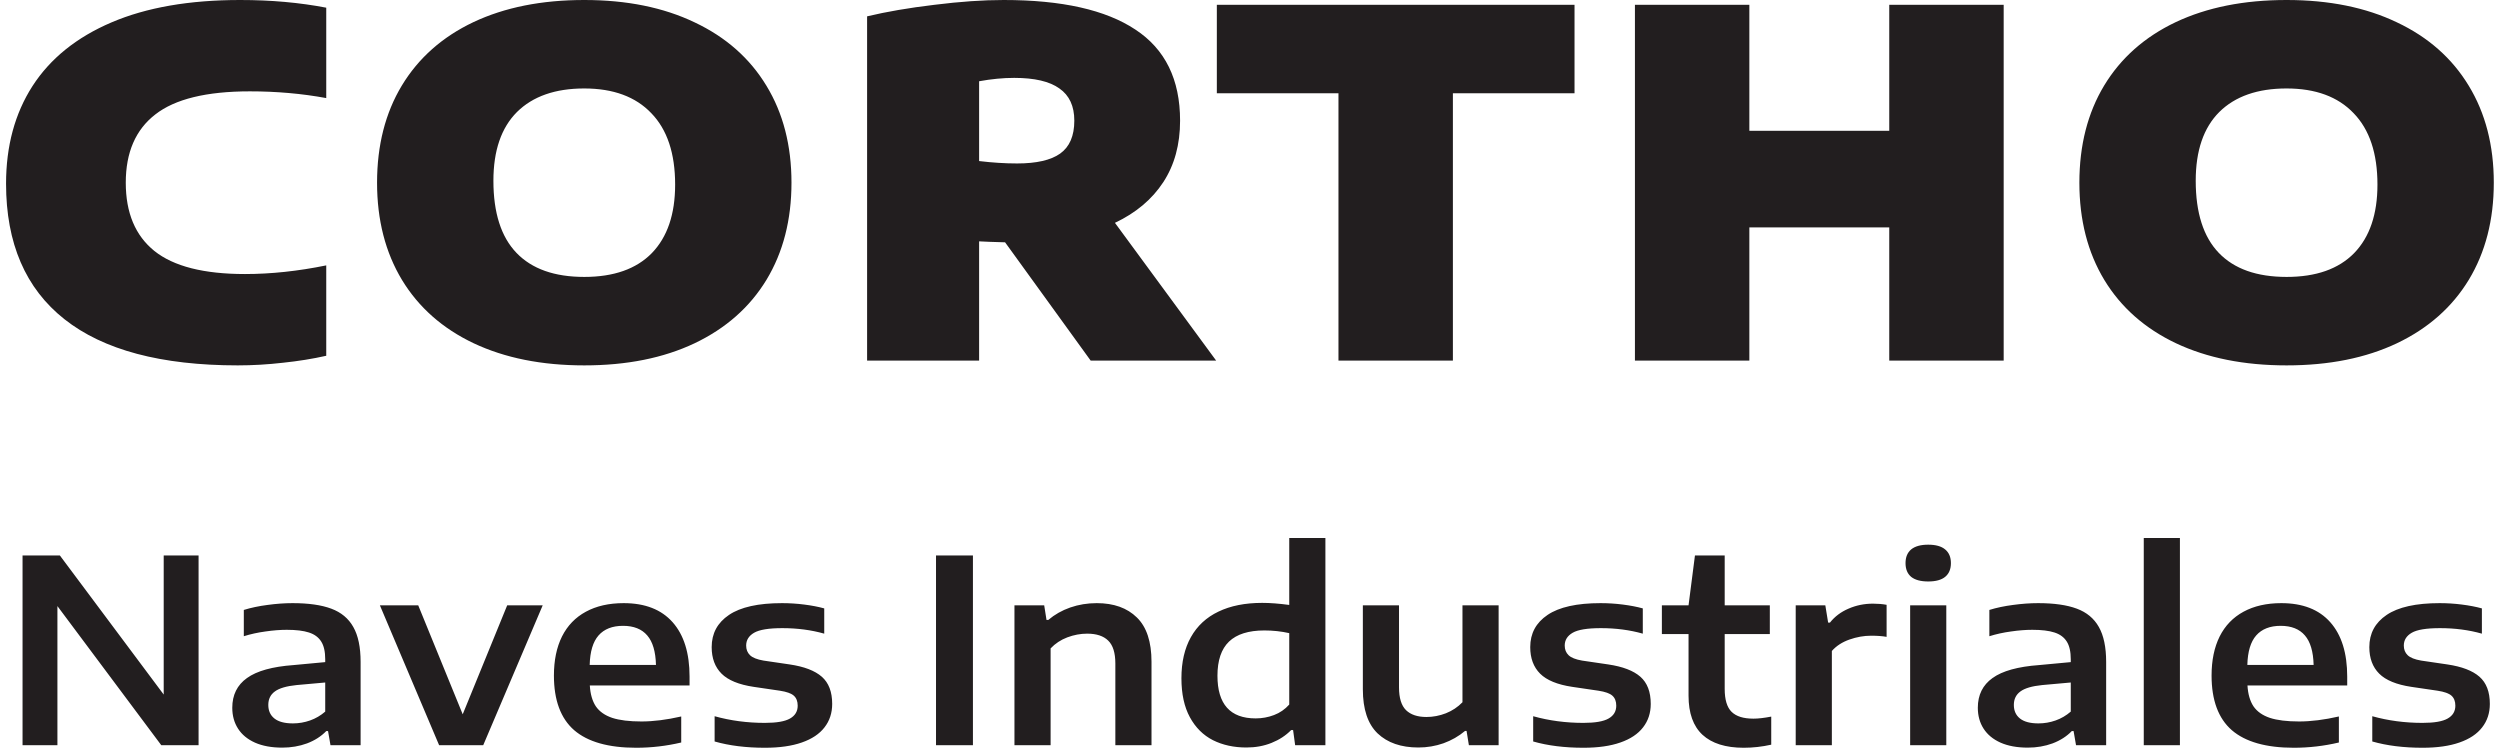 <svg width="312" height="94" viewBox="0 0 312 94" fill="none" xmlns="http://www.w3.org/2000/svg">
<path d="M29.676 45.6C20.116 45.6 12.906 43.68 8.046 39.84C3.186 36 0.756 30.36 0.756 22.92C0.756 18.22 1.856 14.16 4.056 10.74C6.276 7.3 9.566 4.65 13.926 2.79C18.286 0.93 23.636 -3.57628e-06 29.976 -3.57628e-06C33.816 -3.57628e-06 37.396 0.32 40.716 0.96V12.24C37.676 11.68 34.496 11.4 31.176 11.4C25.776 11.4 21.846 12.36 19.386 14.28C16.926 16.18 15.696 19.02 15.696 22.8C15.696 26.56 16.886 29.4 19.266 31.32C21.666 33.24 25.436 34.2 30.576 34.2C33.816 34.2 37.196 33.84 40.716 33.12V44.4C39.036 44.78 37.236 45.07 35.316 45.27C33.416 45.49 31.536 45.6 29.676 45.6ZM72.917 45.6C67.617 45.6 63.017 44.68 59.117 42.84C55.237 41 52.257 38.37 50.177 34.95C48.097 31.51 47.057 27.46 47.057 22.8C47.057 18.14 48.087 14.1 50.147 10.68C52.227 7.24 55.207 4.6 59.087 2.76C62.987 0.92 67.597 -3.57628e-06 72.917 -3.57628e-06C78.217 -3.57628e-06 82.807 0.93 86.687 2.79C90.587 4.63 93.577 7.27 95.657 10.71C97.737 14.13 98.777 18.16 98.777 22.8C98.777 27.44 97.737 31.48 95.657 34.92C93.577 38.34 90.587 40.98 86.687 42.84C82.807 44.68 78.217 45.6 72.917 45.6ZM72.917 34.56C76.597 34.56 79.407 33.57 81.347 31.59C83.287 29.59 84.257 26.74 84.257 23.04C84.257 19.14 83.267 16.17 81.287 14.13C79.327 12.07 76.537 11.04 72.917 11.04C69.297 11.04 66.497 12.02 64.517 13.98C62.557 15.94 61.577 18.8 61.577 22.56C61.577 26.56 62.537 29.56 64.457 31.56C66.377 33.56 69.197 34.56 72.917 34.56ZM136.114 45L125.434 30.24C123.934 30.2 122.854 30.16 122.194 30.12V45H108.214V2.04C110.634 1.46 113.434 0.98 116.614 0.6C119.814 0.2 122.694 -3.57628e-06 125.254 -3.57628e-06C132.514 -3.57628e-06 137.994 1.23 141.694 3.69C145.414 6.13 147.274 9.92 147.274 15.06C147.274 18.04 146.574 20.6 145.174 22.74C143.774 24.88 141.764 26.57 139.144 27.81L151.774 45H136.114ZM122.194 20.1C123.854 20.3 125.434 20.4 126.934 20.4C129.354 20.4 131.144 19.99 132.304 19.17C133.484 18.33 134.074 16.96 134.074 15.06C134.074 13.24 133.454 11.9 132.214 11.04C130.994 10.16 129.114 9.72 126.574 9.72C125.194 9.72 123.734 9.86 122.194 10.14V20.1ZM167.041 45V11.64H151.861V0.6H196.501V11.64H181.321V45H167.041ZM204.039 45V0.6H218.319V16.32H235.779V0.6H250.059V45H235.779V28.38H218.319V45H204.039ZM285.366 45.6C280.066 45.6 275.466 44.68 271.566 42.84C267.686 41 264.706 38.37 262.626 34.95C260.546 31.51 259.506 27.46 259.506 22.8C259.506 18.14 260.536 14.1 262.596 10.68C264.676 7.24 267.656 4.6 271.536 2.76C275.436 0.92 280.046 -3.57628e-06 285.366 -3.57628e-06C290.666 -3.57628e-06 295.256 0.93 299.136 2.79C303.036 4.63 306.026 7.27 308.106 10.71C310.186 14.13 311.226 18.16 311.226 22.8C311.226 27.44 310.186 31.48 308.106 34.92C306.026 38.34 303.036 40.98 299.136 42.84C295.256 44.68 290.666 45.6 285.366 45.6ZM285.366 34.56C289.046 34.56 291.856 33.57 293.796 31.59C295.736 29.59 296.706 26.74 296.706 23.04C296.706 19.14 295.716 16.17 293.736 14.13C291.776 12.07 288.986 11.04 285.366 11.04C281.746 11.04 278.946 12.02 276.966 13.98C275.006 15.94 274.026 18.8 274.026 22.56C274.026 26.56 274.986 29.56 276.906 31.56C278.826 33.56 281.646 34.56 285.366 34.56ZM20.43 69.32H24.782V93H20.126L7.166 75.64V93H2.814V69.32H7.47L20.43 86.68V69.32ZM36.508 75.272C38.503 75.272 40.113 75.501 41.34 75.96C42.577 76.419 43.495 77.181 44.092 78.248C44.7 79.315 45.004 80.771 45.004 82.616V93H41.244L40.94 91.24H40.716C40.076 91.901 39.276 92.413 38.316 92.776C37.356 93.128 36.327 93.304 35.228 93.304C33.895 93.304 32.759 93.096 31.82 92.68C30.892 92.264 30.188 91.683 29.708 90.936C29.228 90.189 28.988 89.32 28.988 88.328C28.988 86.728 29.601 85.491 30.828 84.616C32.055 83.731 33.996 83.192 36.652 83L40.588 82.632V82.28C40.588 81.331 40.423 80.595 40.092 80.072C39.761 79.539 39.249 79.16 38.556 78.936C37.873 78.712 36.951 78.6 35.788 78.6C34.977 78.6 34.092 78.669 33.132 78.808C32.183 78.936 31.281 79.133 30.428 79.4V76.12C31.324 75.843 32.311 75.635 33.388 75.496C34.476 75.347 35.516 75.272 36.508 75.272ZM36.556 90.28C37.292 90.28 38.007 90.157 38.7 89.912C39.393 89.667 40.023 89.299 40.588 88.808V85.176L37.02 85.496C35.751 85.624 34.844 85.891 34.3 86.296C33.756 86.691 33.484 87.251 33.484 87.976C33.484 88.701 33.74 89.267 34.252 89.672C34.764 90.077 35.532 90.28 36.556 90.28ZM63.298 75.544H67.73L60.306 93H54.802L47.41 75.544H52.194L57.746 89.144L63.298 75.544ZM86.057 85.544H73.609C73.673 86.621 73.924 87.491 74.361 88.152C74.809 88.803 75.492 89.283 76.409 89.592C77.326 89.891 78.542 90.04 80.057 90.04C81.54 90.04 83.193 89.832 85.017 89.416V92.664C83.161 93.101 81.289 93.32 79.401 93.32C75.934 93.32 73.353 92.589 71.657 91.128C69.972 89.656 69.129 87.384 69.129 84.312C69.129 82.413 69.465 80.787 70.137 79.432C70.82 78.077 71.812 77.048 73.113 76.344C74.425 75.629 75.998 75.272 77.833 75.272C80.5 75.272 82.537 76.067 83.945 77.656C85.353 79.245 86.057 81.507 86.057 84.44V85.544ZM77.753 78.104C76.42 78.104 75.401 78.504 74.697 79.304C74.004 80.093 73.636 81.32 73.593 82.984H81.865C81.822 81.32 81.46 80.093 80.777 79.304C80.094 78.504 79.086 78.104 77.753 78.104ZM95.472 93.32C93.105 93.32 91.008 93.059 89.184 92.536V89.384C91.168 89.939 93.259 90.216 95.457 90.216C96.918 90.216 97.963 90.035 98.593 89.672C99.233 89.309 99.552 88.776 99.552 88.072C99.552 87.528 99.392 87.112 99.073 86.824C98.752 86.536 98.171 86.328 97.329 86.2L94.064 85.72C92.209 85.443 90.87 84.893 90.049 84.072C89.227 83.251 88.817 82.147 88.817 80.76C88.817 79.053 89.537 77.715 90.977 76.744C92.427 75.763 94.635 75.272 97.6 75.272C98.528 75.272 99.451 75.331 100.369 75.448C101.297 75.565 102.129 75.725 102.865 75.928V79.08C101.243 78.621 99.499 78.392 97.632 78.392C95.947 78.392 94.774 78.584 94.112 78.968C93.451 79.352 93.121 79.885 93.121 80.568C93.121 81.059 93.281 81.459 93.6 81.768C93.921 82.077 94.481 82.301 95.281 82.44L98.544 82.92C100.358 83.187 101.697 83.699 102.561 84.456C103.425 85.213 103.857 86.344 103.857 87.848C103.857 88.979 103.537 89.955 102.897 90.776C102.267 91.597 101.323 92.227 100.065 92.664C98.817 93.101 97.286 93.32 95.472 93.32ZM116.814 93V69.32H121.422V93H116.814ZM126.604 75.544H130.316L130.604 77.368H130.828C131.618 76.696 132.53 76.179 133.564 75.816C134.61 75.453 135.714 75.272 136.876 75.272C138.999 75.272 140.668 75.869 141.884 77.064C143.1 78.248 143.708 80.093 143.708 82.6V93H139.196V82.808C139.196 81.475 138.898 80.52 138.3 79.944C137.714 79.368 136.839 79.08 135.676 79.08C134.844 79.08 134.018 79.235 133.196 79.544C132.386 79.853 131.692 80.312 131.116 80.92V93H126.604V75.544ZM155.554 93.288C153.986 93.288 152.594 92.984 151.378 92.376C150.162 91.757 149.202 90.803 148.498 89.512C147.794 88.221 147.442 86.6 147.442 84.648C147.442 82.632 147.836 80.92 148.626 79.512C149.415 78.104 150.562 77.043 152.066 76.328C153.57 75.603 155.388 75.24 157.522 75.24C158.492 75.24 159.618 75.325 160.898 75.496V67.144H165.41V93H161.634L161.378 91.112H161.138C160.466 91.795 159.65 92.328 158.69 92.712C157.74 93.096 156.695 93.288 155.554 93.288ZM156.706 89.656C157.506 89.656 158.268 89.517 158.994 89.24C159.73 88.963 160.364 88.525 160.898 87.928V79.016C159.906 78.792 158.871 78.68 157.794 78.68C155.82 78.68 154.348 79.144 153.378 80.072C152.418 81 151.938 82.419 151.938 84.328C151.938 87.88 153.527 89.656 156.706 89.656ZM177.012 93.288C174.857 93.288 173.161 92.701 171.924 91.528C170.697 90.344 170.084 88.509 170.084 86.024V75.544H174.596V85.784C174.596 87.107 174.889 88.056 175.476 88.632C176.062 89.197 176.91 89.48 178.02 89.48C178.841 89.48 179.652 89.325 180.452 89.016C181.252 88.696 181.94 88.237 182.516 87.64V75.544H187.028V93H183.316L183.028 91.224H182.836C182.046 91.885 181.15 92.397 180.148 92.76C179.145 93.112 178.1 93.288 177.012 93.288ZM197.629 93.32C195.261 93.32 193.165 93.059 191.341 92.536V89.384C193.325 89.939 195.415 90.216 197.613 90.216C199.074 90.216 200.119 90.035 200.749 89.672C201.389 89.309 201.709 88.776 201.709 88.072C201.709 87.528 201.549 87.112 201.229 86.824C200.909 86.536 200.327 86.328 199.485 86.2L196.221 85.72C194.365 85.443 193.026 84.893 192.205 84.072C191.383 83.251 190.973 82.147 190.973 80.76C190.973 79.053 191.693 77.715 193.133 76.744C194.583 75.763 196.791 75.272 199.757 75.272C200.685 75.272 201.607 75.331 202.525 75.448C203.453 75.565 204.285 75.725 205.021 75.928V79.08C203.399 78.621 201.655 78.392 199.789 78.392C198.103 78.392 196.93 78.584 196.269 78.968C195.607 79.352 195.277 79.885 195.277 80.568C195.277 81.059 195.437 81.459 195.757 81.768C196.077 82.077 196.637 82.301 197.437 82.44L200.701 82.92C202.514 83.187 203.853 83.699 204.717 84.456C205.581 85.213 206.013 86.344 206.013 87.848C206.013 88.979 205.693 89.955 205.053 90.776C204.423 91.597 203.479 92.227 202.221 92.664C200.973 93.101 199.442 93.32 197.629 93.32ZM218.826 89.688C219.423 89.688 220.164 89.603 221.05 89.432V92.936C219.908 93.192 218.762 93.32 217.61 93.32C215.359 93.32 213.647 92.781 212.474 91.704C211.311 90.627 210.73 89 210.73 86.824V79.128H207.402V75.544H210.73L211.53 69.32H215.242V75.544H220.874V79.128H215.242V85.976C215.242 87.32 215.53 88.275 216.106 88.84C216.682 89.405 217.588 89.688 218.826 89.688ZM224.104 75.544H227.8L228.152 77.704H228.376C228.974 76.947 229.747 76.365 230.696 75.96C231.646 75.544 232.664 75.336 233.752 75.336C234.36 75.336 234.926 75.384 235.448 75.48V79.48C234.926 79.384 234.28 79.336 233.512 79.336C232.616 79.336 231.715 79.496 230.808 79.816C229.902 80.136 229.171 80.611 228.616 81.24V93H224.104V75.544ZM238.386 93V75.544H242.898V93H238.386ZM240.641 72.568C239.703 72.568 238.994 72.376 238.514 71.992C238.044 71.597 237.81 71.027 237.81 70.28C237.81 69.533 238.044 68.963 238.514 68.568C238.994 68.173 239.703 67.976 240.641 67.976C241.58 67.976 242.284 68.173 242.754 68.568C243.234 68.963 243.474 69.533 243.474 70.28C243.474 71.027 243.234 71.597 242.754 71.992C242.284 72.376 241.58 72.568 240.641 72.568ZM254.352 75.272C256.346 75.272 257.957 75.501 259.184 75.96C260.421 76.419 261.338 77.181 261.936 78.248C262.544 79.315 262.848 80.771 262.848 82.616V93H259.088L258.784 91.24H258.56C257.92 91.901 257.12 92.413 256.16 92.776C255.2 93.128 254.17 93.304 253.072 93.304C251.738 93.304 250.602 93.096 249.664 92.68C248.736 92.264 248.032 91.683 247.552 90.936C247.072 90.189 246.832 89.32 246.832 88.328C246.832 86.728 247.445 85.491 248.672 84.616C249.898 83.731 251.84 83.192 254.496 83L258.432 82.632V82.28C258.432 81.331 258.266 80.595 257.936 80.072C257.605 79.539 257.093 79.16 256.4 78.936C255.717 78.712 254.794 78.6 253.632 78.6C252.821 78.6 251.936 78.669 250.976 78.808C250.026 78.936 249.125 79.133 248.272 79.4V76.12C249.168 75.843 250.154 75.635 251.232 75.496C252.32 75.347 253.36 75.272 254.352 75.272ZM254.4 90.28C255.136 90.28 255.85 90.157 256.544 89.912C257.237 89.667 257.866 89.299 258.432 88.808V85.176L254.864 85.496C253.594 85.624 252.688 85.891 252.144 86.296C251.6 86.691 251.328 87.251 251.328 87.976C251.328 88.701 251.584 89.267 252.096 89.672C252.608 90.077 253.376 90.28 254.4 90.28ZM267.542 93V67.144H272.054V93H267.542ZM292.932 85.544H280.484C280.548 86.621 280.799 87.491 281.236 88.152C281.684 88.803 282.367 89.283 283.284 89.592C284.201 89.891 285.417 90.04 286.932 90.04C288.415 90.04 290.068 89.832 291.892 89.416V92.664C290.036 93.101 288.164 93.32 286.276 93.32C282.809 93.32 280.228 92.589 278.532 91.128C276.847 89.656 276.004 87.384 276.004 84.312C276.004 82.413 276.34 80.787 277.012 79.432C277.695 78.077 278.687 77.048 279.988 76.344C281.3 75.629 282.873 75.272 284.708 75.272C287.375 75.272 289.412 76.067 290.82 77.656C292.228 79.245 292.932 81.507 292.932 84.44V85.544ZM284.628 78.104C283.295 78.104 282.276 78.504 281.572 79.304C280.879 80.093 280.511 81.32 280.468 82.984H288.74C288.697 81.32 288.335 80.093 287.652 79.304C286.969 78.504 285.961 78.104 284.628 78.104ZM302.348 93.32C299.98 93.32 297.884 93.059 296.06 92.536V89.384C298.044 89.939 300.134 90.216 302.332 90.216C303.793 90.216 304.838 90.035 305.468 89.672C306.108 89.309 306.428 88.776 306.428 88.072C306.428 87.528 306.268 87.112 305.948 86.824C305.628 86.536 305.046 86.328 304.204 86.2L300.94 85.72C299.084 85.443 297.745 84.893 296.924 84.072C296.102 83.251 295.692 82.147 295.692 80.76C295.692 79.053 296.412 77.715 297.852 76.744C299.302 75.763 301.51 75.272 304.476 75.272C305.404 75.272 306.326 75.331 307.244 75.448C308.172 75.565 309.004 75.725 309.74 75.928V79.08C308.118 78.621 306.374 78.392 304.508 78.392C302.822 78.392 301.649 78.584 300.988 78.968C300.326 79.352 299.996 79.885 299.996 80.568C299.996 81.059 300.156 81.459 300.476 81.768C300.796 82.077 301.356 82.301 302.156 82.44L305.42 82.92C307.233 83.187 308.572 83.699 309.436 84.456C310.3 85.213 310.732 86.344 310.732 87.848C310.732 88.979 310.412 89.955 309.772 90.776C309.142 91.597 308.198 92.227 306.94 92.664C305.692 93.101 304.161 93.32 302.348 93.32Z" fill="#221E1F"/>
</svg>
